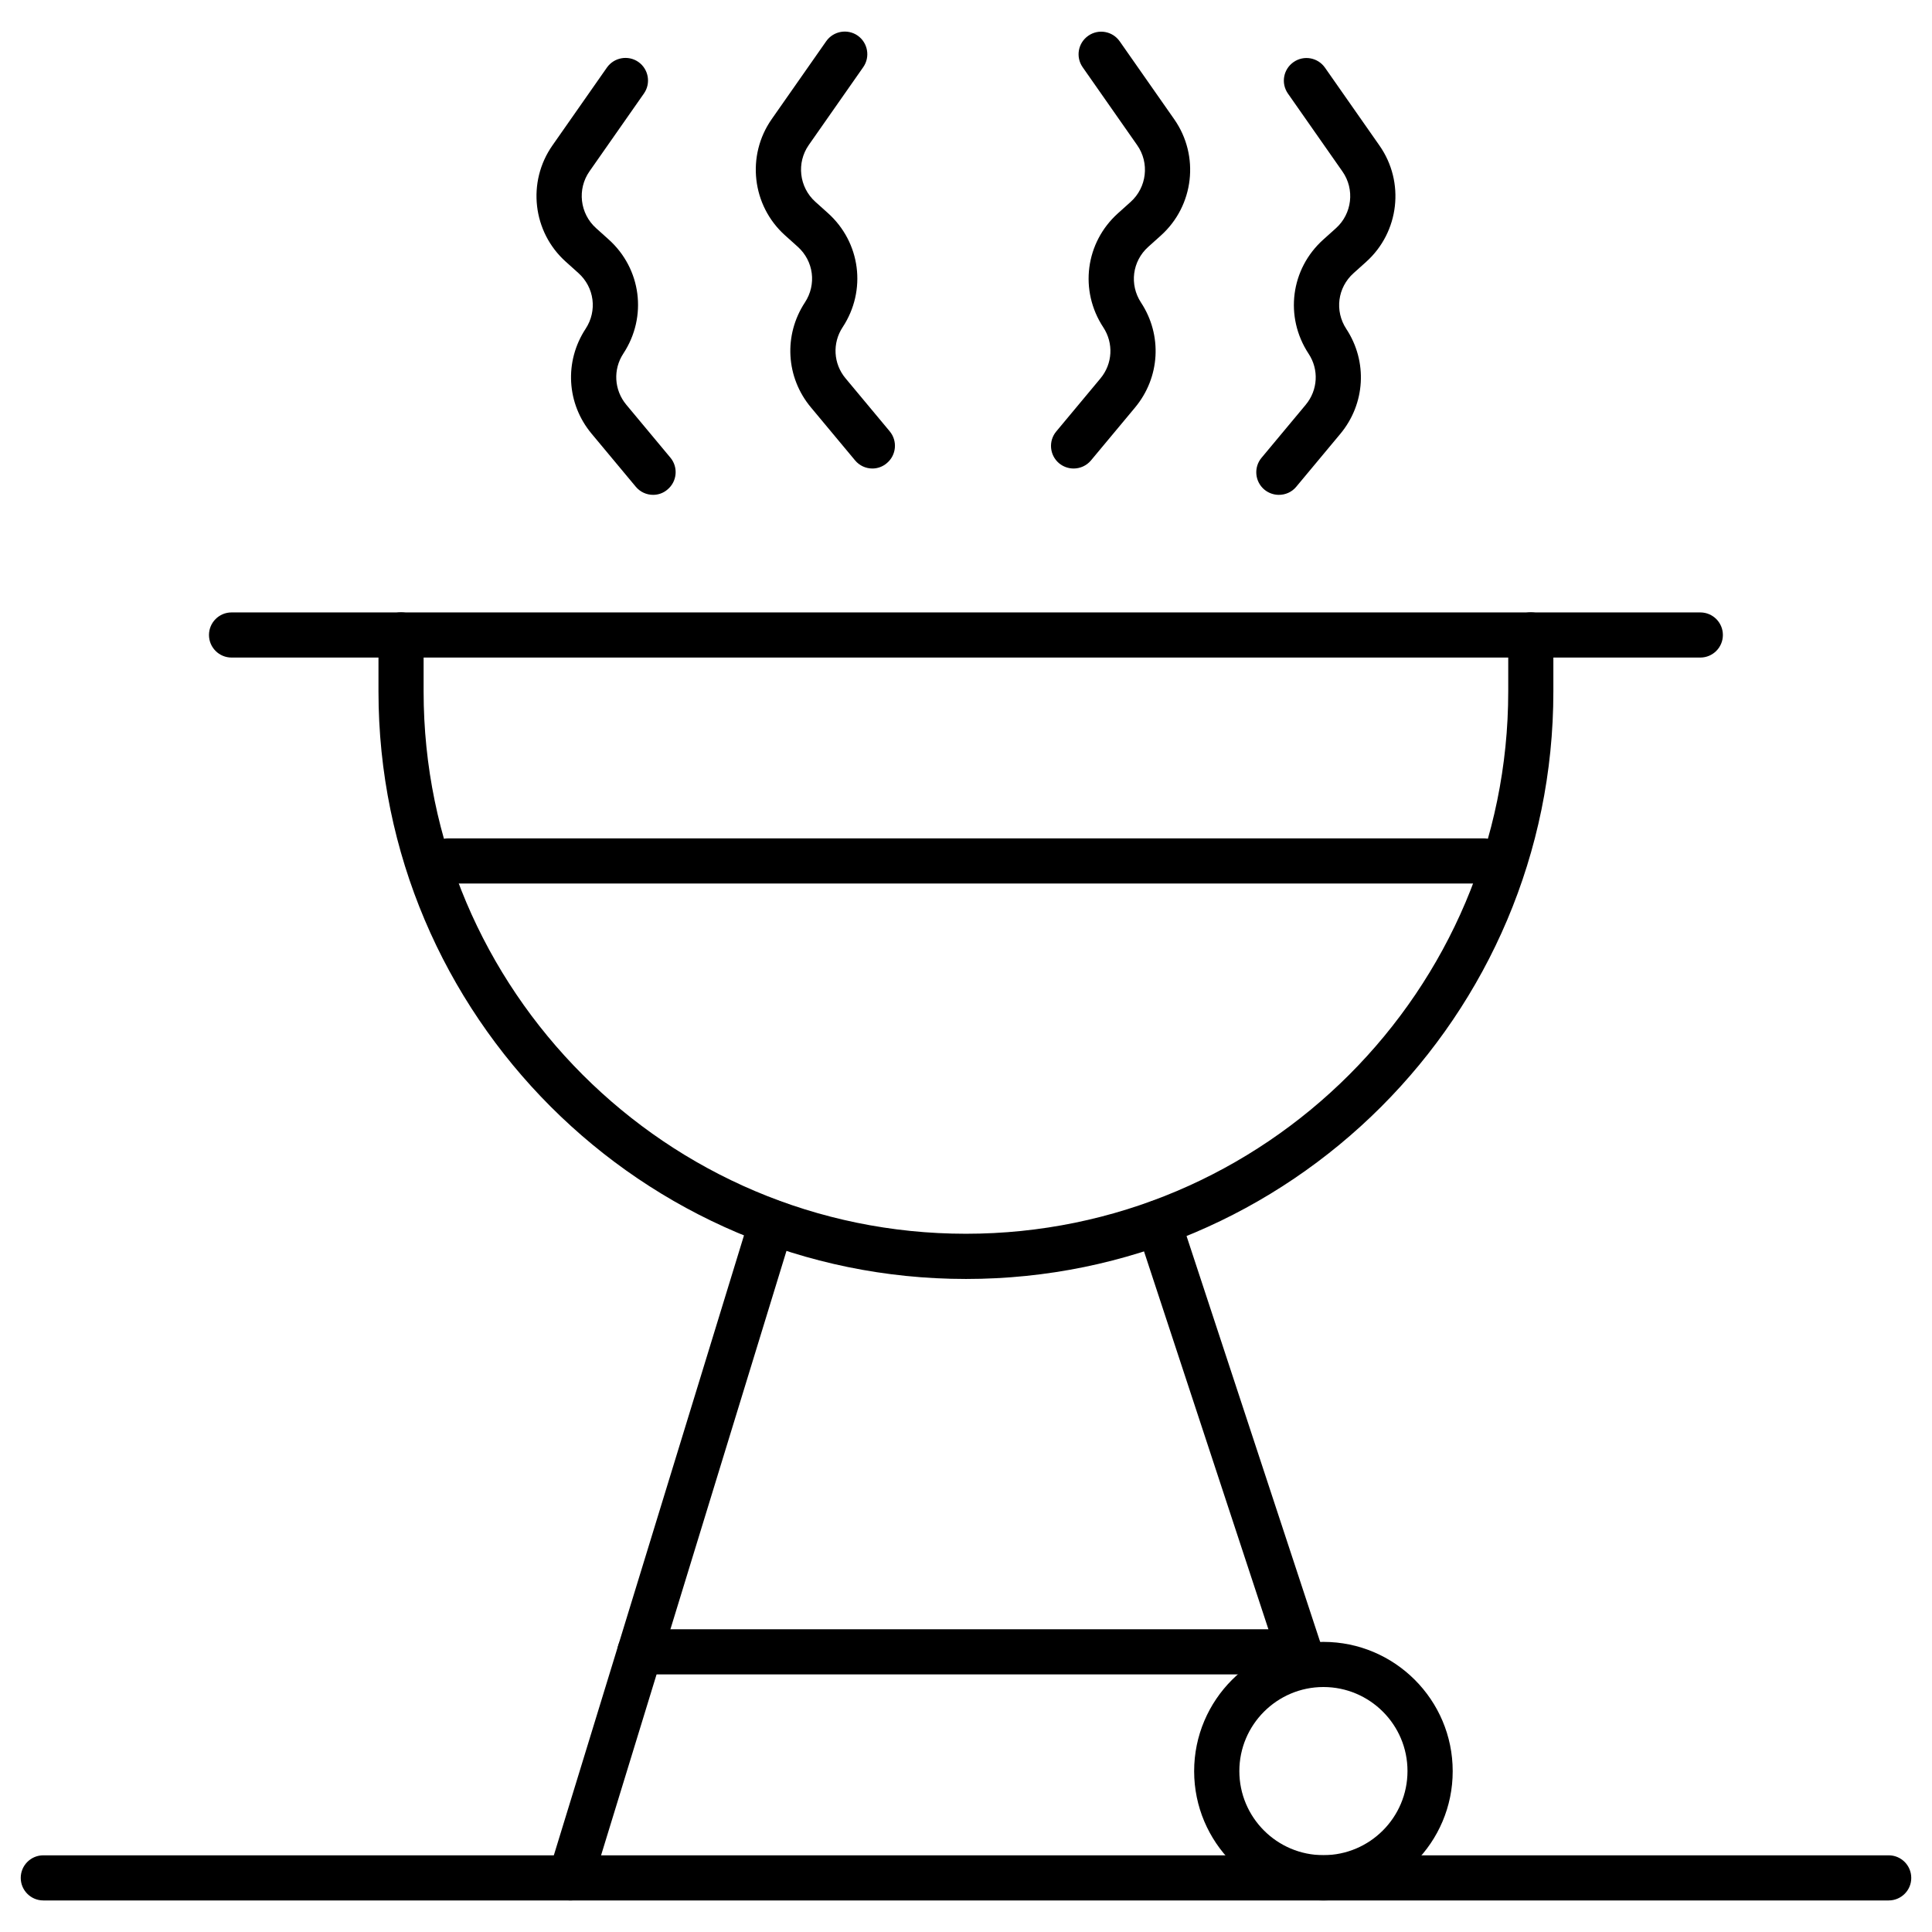 <svg xmlns="http://www.w3.org/2000/svg" width="1200pt" height="1200pt" viewBox="0 0 1200 1200"><path d="m1173.1 1180.4h-1146.2c-7.734 0-14.016-6.281-14.016-14.016s6.281-14.016 14.016-14.016h1146.2c7.734 0 14.016 6.281 14.016 14.016 0.047 7.734-6.281 14.016-14.016 14.016z"></path><path d="m809.76 1047.8c-5.906 0-11.391-3.75-13.312-9.656l-90.281-274.26c-2.438-7.359 1.594-15.281 8.953-17.719s15.281 1.594 17.719 8.953l90.281 274.26c2.438 7.359-1.594 15.281-8.953 17.719-1.5 0.469-2.953 0.703-4.406 0.703z"></path><path d="m354.37 1180.4c-1.359 0-2.766-0.188-4.125-0.609-7.406-2.25-11.578-10.125-9.281-17.531l124.92-407.26c2.297-7.406 10.125-11.578 17.531-9.281 7.406 2.25 11.578 10.125 9.281 17.531l-124.92 407.26c-1.828 6-7.406 9.891-13.406 9.891z"></path><path d="m807.19 1040h-409.78c-7.734 0-14.016-6.281-14.016-14.016s6.281-14.016 14.016-14.016h409.74c7.734 0 14.016 6.281 14.016 14.016 0.047 7.734-6.234 14.016-13.969 14.016z"></path><path d="m822 1180.4c-44.297 0-80.297-36.047-80.297-80.297 0-44.297 36.047-80.297 80.297-80.297 44.297 0 80.297 36.047 80.297 80.297 0.047 44.25-36 80.297-80.297 80.297zm0-132.56c-28.781 0-52.219 23.438-52.219 52.219 0 28.828 23.438 52.219 52.219 52.219s52.219-23.438 52.219-52.219c0.047-28.781-23.391-52.219-52.219-52.219z"></path><path d="m600 794.39c-201.24 0-364.92-163.69-364.92-364.92v-35.109c0-7.734 6.281-14.016 14.016-14.016s14.016 6.281 14.016 14.016v35.109c0 185.72 151.13 336.84 336.84 336.84 185.72 0 336.84-151.13 336.84-336.84v-35.109c0-7.734 6.281-14.016 14.016-14.016 7.734 0 14.016 6.281 14.016 14.016v35.109c0.094 201.24-163.6 364.92-364.82 364.92z"></path><path d="m1056.1 408.42h-912.28c-7.734 0-14.016-6.281-14.016-14.016s6.281-14.016 14.016-14.016h912.28c7.734 0 14.016 6.281 14.016 14.016s-6.281 14.016-14.016 14.016z"></path><path d="m921.71 548.76h-643.4c-7.734 0-14.016-6.281-14.016-14.016s6.281-14.016 14.016-14.016h643.36c7.734 0 14.016 6.281 14.016 14.016 0.047 7.734-6.234 14.016-13.969 14.016z"></path><path d="m794.34 307.36c-3.188 0-6.375-1.078-9-3.234-5.953-4.969-6.75-13.828-1.781-19.781l27.422-32.906c7.594-9.094 8.344-21.891 1.781-31.781-15-22.828-11.156-52.641 9.188-70.875l7.828-7.031c10.031-9 11.812-24.188 4.031-35.25l-33.844-48.375c-4.453-6.375-2.906-15.094 3.469-19.547 6.328-4.453 15.094-2.906 19.547 3.469l33.844 48.375c15.891 22.688 12.328 53.719-8.297 72.234l-7.828 7.031c-9.938 8.906-11.812 23.438-4.5 34.594 13.359 20.297 11.859 46.5-3.703 65.203l-27.422 32.906c-2.719 3.281-6.703 4.969-10.734 4.969z"></path><path d="m666.84 291c-3.188 0-6.375-1.078-9-3.234-5.953-4.969-6.75-13.828-1.781-19.781l27.422-32.906c7.594-9.094 8.297-21.891 1.781-31.781-15-22.828-11.156-52.641 9.188-70.875l7.828-7.031c10.031-9 11.812-24.188 4.031-35.25l-33.844-48.375c-4.453-6.375-2.906-15.094 3.469-19.547 6.328-4.453 15.094-2.906 19.547 3.469l33.844 48.375c15.891 22.688 12.328 53.719-8.297 72.234l-7.828 7.031c-9.938 8.906-11.812 23.438-4.5 34.594 13.359 20.297 11.859 46.5-3.703 65.203l-27.422 32.906c-2.719 3.234-6.703 4.969-10.734 4.969z"></path><path d="m405.66 307.36c-4.031 0-8.016-1.734-10.781-5.062l-27.422-32.906c-15.562-18.656-17.062-44.859-3.703-65.203 7.312-11.156 5.438-25.688-4.5-34.594l-7.828-7.031c-20.625-18.469-24.188-49.547-8.297-72.234l33.844-48.375c4.453-6.328 13.219-7.875 19.547-3.469 6.328 4.453 7.875 13.219 3.469 19.547l-33.844 48.375c-7.734 11.062-6 26.203 4.031 35.25l7.828 7.031c20.344 18.234 24.188 48.047 9.188 70.875-6.516 9.891-5.766 22.688 1.781 31.781l27.422 32.906c4.969 5.953 4.172 14.812-1.781 19.781-2.578 2.25-5.766 3.328-8.953 3.328z"></path><path d="m541.87 291c-4.031 0-8.016-1.734-10.781-5.062l-27.422-32.906c-15.562-18.656-17.062-44.859-3.703-65.203 7.312-11.156 5.438-25.688-4.5-34.594l-7.828-7.031c-20.625-18.469-24.188-49.547-8.297-72.234l33.844-48.375c4.453-6.328 13.219-7.875 19.547-3.469 6.328 4.453 7.875 13.219 3.469 19.547l-33.844 48.375c-7.734 11.062-6 26.203 4.031 35.25l7.828 7.031c20.344 18.234 24.188 48.047 9.188 70.875-6.516 9.891-5.812 22.688 1.781 31.781l27.422 32.906c4.969 5.953 4.172 14.812-1.781 19.781-2.625 2.25-5.812 3.328-8.953 3.328z"></path></svg>